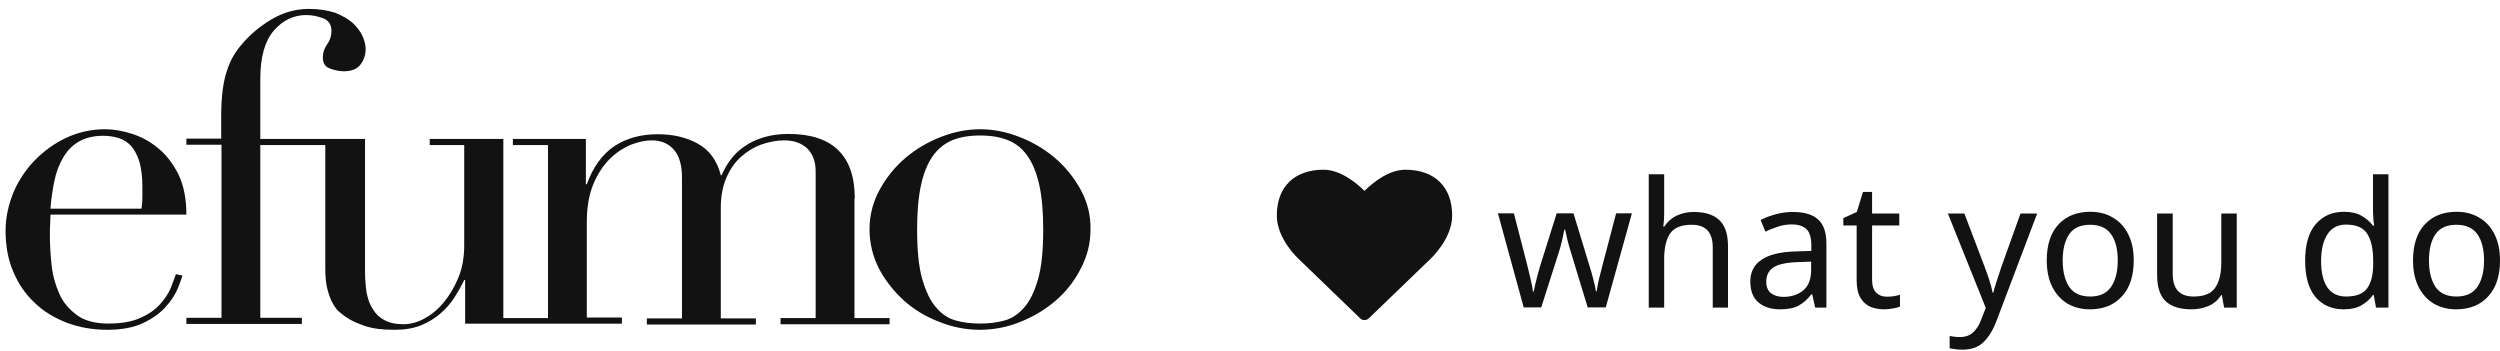 <svg width="171" height="24" viewBox="0 0 171 24" fill="none" xmlns="http://www.w3.org/2000/svg">
<path fill-rule="evenodd" clip-rule="evenodd" d="M11.685 19.688C11.521 20.075 11.275 20.441 10.947 20.808C10.62 21.174 10.169 21.5 9.596 21.744C9.023 22.009 8.285 22.131 7.405 22.131C6.524 22.131 5.808 21.948 5.275 21.561C4.743 21.174 4.333 20.706 4.067 20.116C3.801 19.525 3.616 18.895 3.534 18.162C3.453 17.449 3.412 16.757 3.412 16.086C3.412 15.76 3.412 15.495 3.432 15.292C3.432 15.088 3.453 14.885 3.453 14.681H12.749C12.749 13.582 12.565 12.666 12.197 11.913C11.828 11.181 11.357 10.57 10.804 10.122C10.251 9.674 9.657 9.349 9.002 9.145C8.367 8.942 7.753 8.84 7.18 8.84C6.238 8.84 5.357 9.043 4.517 9.43C3.698 9.817 2.982 10.346 2.367 10.977C1.753 11.608 1.261 12.361 0.913 13.175C0.565 14.05 0.381 14.905 0.381 15.78C0.381 16.798 0.545 17.734 0.893 18.549C1.241 19.383 1.712 20.095 2.347 20.686C2.961 21.296 3.719 21.744 4.558 22.07C5.418 22.395 6.34 22.558 7.343 22.558C8.347 22.558 9.166 22.395 9.801 22.09C10.435 21.785 10.947 21.418 11.316 21.011C11.685 20.604 11.951 20.197 12.135 19.79C12.299 19.383 12.422 19.057 12.483 18.854L12.033 18.752C11.951 18.996 11.828 19.302 11.685 19.688ZM3.719 12.381C3.842 11.771 4.046 11.242 4.313 10.794C4.579 10.326 4.927 9.959 5.377 9.695C5.828 9.43 6.381 9.288 7.077 9.288C7.466 9.288 7.814 9.349 8.142 9.45C8.47 9.552 8.756 9.756 8.982 10C9.207 10.265 9.391 10.611 9.534 11.058C9.657 11.506 9.739 12.056 9.739 12.748V13.501C9.739 13.745 9.719 14.01 9.678 14.274H3.453C3.494 13.623 3.596 12.992 3.719 12.381Z" fill="#121212"/>
<path fill-rule="evenodd" clip-rule="evenodd" d="M58.467 13.567C58.467 10.643 56.95 9.161 53.937 9.161C53.305 9.161 52.715 9.241 52.21 9.401C51.704 9.561 51.262 9.762 50.882 10.042C50.503 10.302 50.208 10.603 49.955 10.943C49.703 11.284 49.513 11.624 49.365 11.985H49.302C49.049 10.983 48.523 10.262 47.722 9.822C46.922 9.381 46.016 9.181 44.983 9.181C43.824 9.181 42.834 9.461 42.013 10.002C41.191 10.563 40.559 11.424 40.137 12.605H40.074V9.501H35.081V9.922H37.483V21.758H34.428V9.501H29.392V9.922H31.752V16.771C31.752 17.592 31.626 18.333 31.352 18.994C31.078 19.655 30.741 20.215 30.34 20.696C29.94 21.177 29.498 21.537 29.013 21.798C28.529 22.058 28.044 22.178 27.602 22.178C27.054 22.178 26.632 22.078 26.295 21.898C25.958 21.718 25.684 21.457 25.495 21.137C25.284 20.816 25.157 20.436 25.073 19.995C25.01 19.555 24.968 19.094 24.968 18.573V9.501H17.805V5.396C17.805 3.894 18.121 2.792 18.732 2.091C19.343 1.39 20.08 1.03 20.944 1.03C21.344 1.03 21.723 1.11 22.103 1.25C22.482 1.39 22.671 1.691 22.671 2.131C22.671 2.472 22.566 2.772 22.376 3.033C22.187 3.293 22.081 3.593 22.081 3.934C22.081 4.334 22.25 4.575 22.587 4.695C22.924 4.815 23.24 4.875 23.514 4.875C24.062 4.875 24.441 4.715 24.673 4.394C24.905 4.074 25.01 3.734 25.01 3.353C25.01 3.093 24.947 2.812 24.799 2.472C24.652 2.151 24.42 1.851 24.125 1.571C23.809 1.29 23.409 1.07 22.924 0.87C22.398 0.71 21.829 0.609 21.133 0.609C20.227 0.609 19.364 0.85 18.563 1.33C17.762 1.811 17.088 2.372 16.54 3.033C16.33 3.273 16.14 3.533 15.972 3.814C15.803 4.094 15.655 4.434 15.529 4.815C15.403 5.195 15.297 5.636 15.234 6.137C15.171 6.637 15.129 7.238 15.129 7.919V9.481H12.748V9.902H15.15V21.738H12.748V22.158H20.649V21.738H17.805V9.922H22.25V18.313C22.25 18.914 22.292 19.394 22.398 19.795C22.503 20.195 22.629 20.536 22.777 20.776C22.924 21.037 23.072 21.237 23.261 21.377C23.43 21.517 23.598 21.657 23.746 21.738C24.041 21.938 24.441 22.118 24.968 22.298C25.495 22.479 26.169 22.559 26.991 22.559C27.665 22.559 28.276 22.459 28.781 22.258C29.287 22.058 29.729 21.778 30.109 21.457C30.488 21.137 30.804 20.776 31.078 20.356C31.331 19.955 31.562 19.555 31.752 19.154H31.815V22.138H42.539V21.718H40.137V15.209C40.137 14.188 40.285 13.326 40.58 12.605C40.875 11.904 41.254 11.324 41.696 10.883C42.139 10.443 42.623 10.122 43.15 9.902C43.677 9.701 44.14 9.601 44.583 9.601C45.194 9.601 45.7 9.802 46.079 10.222C46.458 10.643 46.648 11.284 46.648 12.145V21.778H44.246V22.198H51.704V21.778H49.302V14.227C49.302 13.447 49.429 12.745 49.681 12.165C49.934 11.584 50.271 11.083 50.693 10.723C51.114 10.342 51.578 10.062 52.083 9.882C52.61 9.701 53.116 9.601 53.642 9.601C54.295 9.601 54.822 9.782 55.223 10.162C55.602 10.543 55.791 11.063 55.791 11.724V21.758H53.39V22.178H60.848V21.758H58.446V13.567H58.467Z" fill="#121212"/>
<path fill-rule="evenodd" clip-rule="evenodd" d="M73.908 12.957C73.446 12.122 72.852 11.388 72.126 10.776C71.4 10.165 70.586 9.696 69.684 9.349C68.782 9.003 67.902 8.84 67.043 8.84C66.185 8.84 65.305 9.003 64.403 9.349C63.501 9.696 62.687 10.165 61.961 10.776C61.235 11.388 60.641 12.122 60.179 12.957C59.717 13.793 59.475 14.71 59.475 15.689C59.475 16.626 59.695 17.523 60.113 18.359C60.553 19.195 61.125 19.908 61.807 20.54C62.511 21.172 63.325 21.661 64.227 22.008C65.129 22.375 66.075 22.558 67.022 22.558C67.968 22.558 68.914 22.375 69.816 22.008C70.718 21.641 71.532 21.152 72.236 20.54C72.94 19.929 73.512 19.195 73.93 18.359C74.37 17.523 74.59 16.647 74.59 15.689C74.612 14.71 74.37 13.793 73.908 12.957ZM71.004 19.093C70.762 19.929 70.454 20.581 70.058 21.029C69.662 21.478 69.222 21.784 68.694 21.926C68.166 22.069 67.616 22.13 67.043 22.13C66.449 22.13 65.899 22.069 65.393 21.926C64.865 21.784 64.425 21.498 64.029 21.029C63.633 20.581 63.325 19.929 63.083 19.093C62.841 18.257 62.731 17.116 62.731 15.689C62.731 14.486 62.819 13.487 62.995 12.672C63.171 11.857 63.435 11.204 63.787 10.695C64.139 10.185 64.601 9.818 65.129 9.594C65.679 9.37 66.317 9.268 67.043 9.268C67.77 9.268 68.408 9.37 68.958 9.594C69.508 9.818 69.948 10.185 70.3 10.695C70.652 11.204 70.916 11.877 71.092 12.672C71.268 13.487 71.356 14.486 71.356 15.689C71.356 17.116 71.246 18.237 71.004 19.093Z" fill="#121212"/>
<path d="M93.331 21.895C93.438 21.895 93.545 21.855 93.625 21.775L97.795 17.757C97.855 17.696 99.328 16.351 99.328 14.743C99.328 12.781 98.13 11.609 96.129 11.609C94.957 11.609 93.86 12.534 93.331 13.056C92.802 12.534 91.704 11.609 90.533 11.609C88.532 11.609 87.334 12.781 87.334 14.743C87.334 16.351 88.806 17.696 88.86 17.743L93.036 21.775C93.117 21.855 93.224 21.895 93.331 21.895Z" fill="#121212"/>
<path d="M108.599 21.026L107.495 17.402C107.391 17.074 107.3 16.754 107.22 16.442C107.148 16.122 107.092 15.874 107.052 15.698H107.004C106.972 15.874 106.92 16.122 106.848 16.442C106.776 16.754 106.684 17.078 106.572 17.414L105.421 21.026H104.221L102.458 14.594H103.55L104.437 18.026C104.525 18.37 104.609 18.718 104.689 19.07C104.769 19.422 104.825 19.714 104.857 19.946H104.905C104.937 19.81 104.973 19.642 105.013 19.442C105.061 19.242 105.113 19.034 105.169 18.818C105.225 18.594 105.281 18.394 105.337 18.218L106.476 14.594H107.627L108.731 18.218C108.819 18.49 108.903 18.786 108.983 19.106C109.071 19.426 109.131 19.702 109.163 19.934H109.211C109.235 19.734 109.287 19.458 109.366 19.106C109.454 18.754 109.546 18.394 109.642 18.026L110.542 14.594H111.621L109.834 21.026H108.599Z" fill="#121212"/>
<path d="M113.83 11.918V14.594C113.83 14.914 113.81 15.214 113.77 15.494H113.842C114.05 15.166 114.329 14.918 114.681 14.75C115.041 14.582 115.429 14.498 115.845 14.498C116.628 14.498 117.216 14.686 117.608 15.062C118 15.43 118.195 16.026 118.195 16.85V21.038H117.152V16.922C117.152 15.89 116.672 15.374 115.713 15.374C114.993 15.374 114.497 15.578 114.226 15.986C113.962 16.386 113.83 16.962 113.83 17.714V21.038H112.774V11.918H113.83Z" fill="#121212"/>
<path d="M122.623 14.498C123.407 14.498 123.986 14.67 124.362 15.014C124.738 15.358 124.926 15.906 124.926 16.658V21.038H124.158L123.954 20.126H123.906C123.627 20.478 123.331 20.738 123.019 20.906C122.715 21.074 122.291 21.158 121.748 21.158C121.164 21.158 120.68 21.006 120.296 20.702C119.913 20.39 119.721 19.906 119.721 19.25C119.721 18.61 119.972 18.118 120.476 17.774C120.98 17.422 121.756 17.23 122.803 17.198L123.894 17.162V16.778C123.894 16.242 123.778 15.87 123.547 15.662C123.315 15.454 122.987 15.35 122.563 15.35C122.227 15.35 121.907 15.402 121.604 15.506C121.3 15.602 121.016 15.714 120.752 15.842L120.428 15.05C120.708 14.898 121.04 14.77 121.424 14.666C121.808 14.554 122.207 14.498 122.623 14.498ZM123.882 17.894L122.935 17.93C122.135 17.962 121.58 18.09 121.268 18.314C120.964 18.538 120.812 18.854 120.812 19.262C120.812 19.622 120.92 19.886 121.136 20.054C121.36 20.222 121.644 20.306 121.987 20.306C122.531 20.306 122.983 20.158 123.343 19.862C123.703 19.558 123.882 19.094 123.882 18.47V17.894Z" fill="#121212"/>
<path d="M129.058 20.294C129.218 20.294 129.382 20.282 129.55 20.258C129.718 20.226 129.854 20.194 129.958 20.162V20.966C129.846 21.022 129.686 21.066 129.478 21.098C129.27 21.138 129.07 21.158 128.878 21.158C128.543 21.158 128.231 21.102 127.943 20.99C127.663 20.87 127.435 20.666 127.259 20.378C127.083 20.09 126.995 19.686 126.995 19.166V15.422H126.084V14.918L127.007 14.498L127.427 13.13H128.051V14.606H129.91V15.422H128.051V19.142C128.051 19.534 128.143 19.826 128.327 20.018C128.519 20.202 128.762 20.294 129.058 20.294Z" fill="#121212"/>
<path d="M133.236 14.606H134.363L135.755 18.266C135.875 18.586 135.983 18.894 136.079 19.19C136.174 19.478 136.246 19.754 136.294 20.018H136.342C136.39 19.818 136.466 19.558 136.57 19.238C136.674 18.91 136.782 18.582 136.894 18.254L138.201 14.606H139.341L136.57 21.926C136.346 22.534 136.055 23.018 135.695 23.378C135.343 23.738 134.855 23.918 134.232 23.918C134.04 23.918 133.872 23.906 133.728 23.882C133.584 23.866 133.46 23.846 133.356 23.822V22.982C133.444 22.998 133.548 23.014 133.668 23.03C133.796 23.046 133.928 23.054 134.064 23.054C134.431 23.054 134.727 22.95 134.951 22.742C135.183 22.534 135.363 22.258 135.491 21.914L135.827 21.062L133.236 14.606Z" fill="#121212"/>
<path d="M145.947 17.81C145.947 18.874 145.675 19.698 145.131 20.282C144.595 20.866 143.868 21.158 142.948 21.158C142.38 21.158 141.873 21.03 141.425 20.774C140.985 20.51 140.637 20.13 140.381 19.634C140.126 19.13 139.998 18.522 139.998 17.81C139.998 16.746 140.266 15.926 140.801 15.35C141.337 14.774 142.065 14.486 142.984 14.486C143.568 14.486 144.08 14.618 144.519 14.882C144.967 15.138 145.315 15.514 145.563 16.01C145.819 16.498 145.947 17.098 145.947 17.81ZM141.089 17.81C141.089 18.57 141.237 19.174 141.533 19.622C141.837 20.062 142.316 20.282 142.972 20.282C143.62 20.282 144.096 20.062 144.399 19.622C144.703 19.174 144.855 18.57 144.855 17.81C144.855 17.05 144.703 16.454 144.399 16.022C144.096 15.59 143.616 15.374 142.96 15.374C142.304 15.374 141.829 15.59 141.533 16.022C141.237 16.454 141.089 17.05 141.089 17.81Z" fill="#121212"/>
<path d="M152.993 14.606V21.038H152.129L151.973 20.186H151.925C151.717 20.522 151.429 20.77 151.062 20.93C150.694 21.082 150.302 21.158 149.886 21.158C149.111 21.158 148.527 20.974 148.135 20.606C147.743 20.23 147.547 19.634 147.547 18.818V14.606H148.615V18.746C148.615 19.77 149.091 20.282 150.042 20.282C150.754 20.282 151.245 20.082 151.517 19.682C151.797 19.282 151.937 18.706 151.937 17.954V14.606H152.993Z" fill="#121212"/>
<path d="M160.311 21.158C159.511 21.158 158.871 20.882 158.392 20.33C157.912 19.77 157.672 18.938 157.672 17.834C157.672 16.73 157.912 15.898 158.392 15.338C158.879 14.77 159.523 14.486 160.323 14.486C160.818 14.486 161.222 14.578 161.534 14.762C161.854 14.946 162.114 15.17 162.314 15.434H162.386C162.378 15.33 162.362 15.178 162.338 14.978C162.322 14.77 162.314 14.606 162.314 14.486V11.918H163.369V21.038H162.518L162.362 20.174H162.314C162.122 20.446 161.866 20.678 161.546 20.87C161.226 21.062 160.814 21.158 160.311 21.158ZM160.479 20.282C161.158 20.282 161.634 20.098 161.906 19.73C162.186 19.354 162.326 18.79 162.326 18.038V17.846C162.326 17.046 162.194 16.434 161.93 16.01C161.666 15.578 161.178 15.362 160.467 15.362C159.899 15.362 159.471 15.59 159.183 16.046C158.903 16.494 158.763 17.098 158.763 17.858C158.763 18.626 158.903 19.222 159.183 19.646C159.471 20.07 159.903 20.282 160.479 20.282Z" fill="#121212"/>
<path d="M171 17.81C171 18.874 170.728 19.698 170.184 20.282C169.649 20.866 168.921 21.158 168.001 21.158C167.434 21.158 166.926 21.03 166.478 20.774C166.038 20.51 165.691 20.13 165.435 19.634C165.179 19.13 165.051 18.522 165.051 17.81C165.051 16.746 165.319 15.926 165.855 15.35C166.39 14.774 167.118 14.486 168.037 14.486C168.621 14.486 169.133 14.618 169.573 14.882C170.02 15.138 170.368 15.514 170.616 16.01C170.872 16.498 171 17.098 171 17.81ZM166.142 17.81C166.142 18.57 166.29 19.174 166.586 19.622C166.89 20.062 167.37 20.282 168.025 20.282C168.673 20.282 169.149 20.062 169.453 19.622C169.757 19.174 169.908 18.57 169.908 17.81C169.908 17.05 169.757 16.454 169.453 16.022C169.149 15.59 168.669 15.374 168.013 15.374C167.358 15.374 166.882 15.59 166.586 16.022C166.29 16.454 166.142 17.05 166.142 17.81Z" fill="#121212"/>
</svg>
